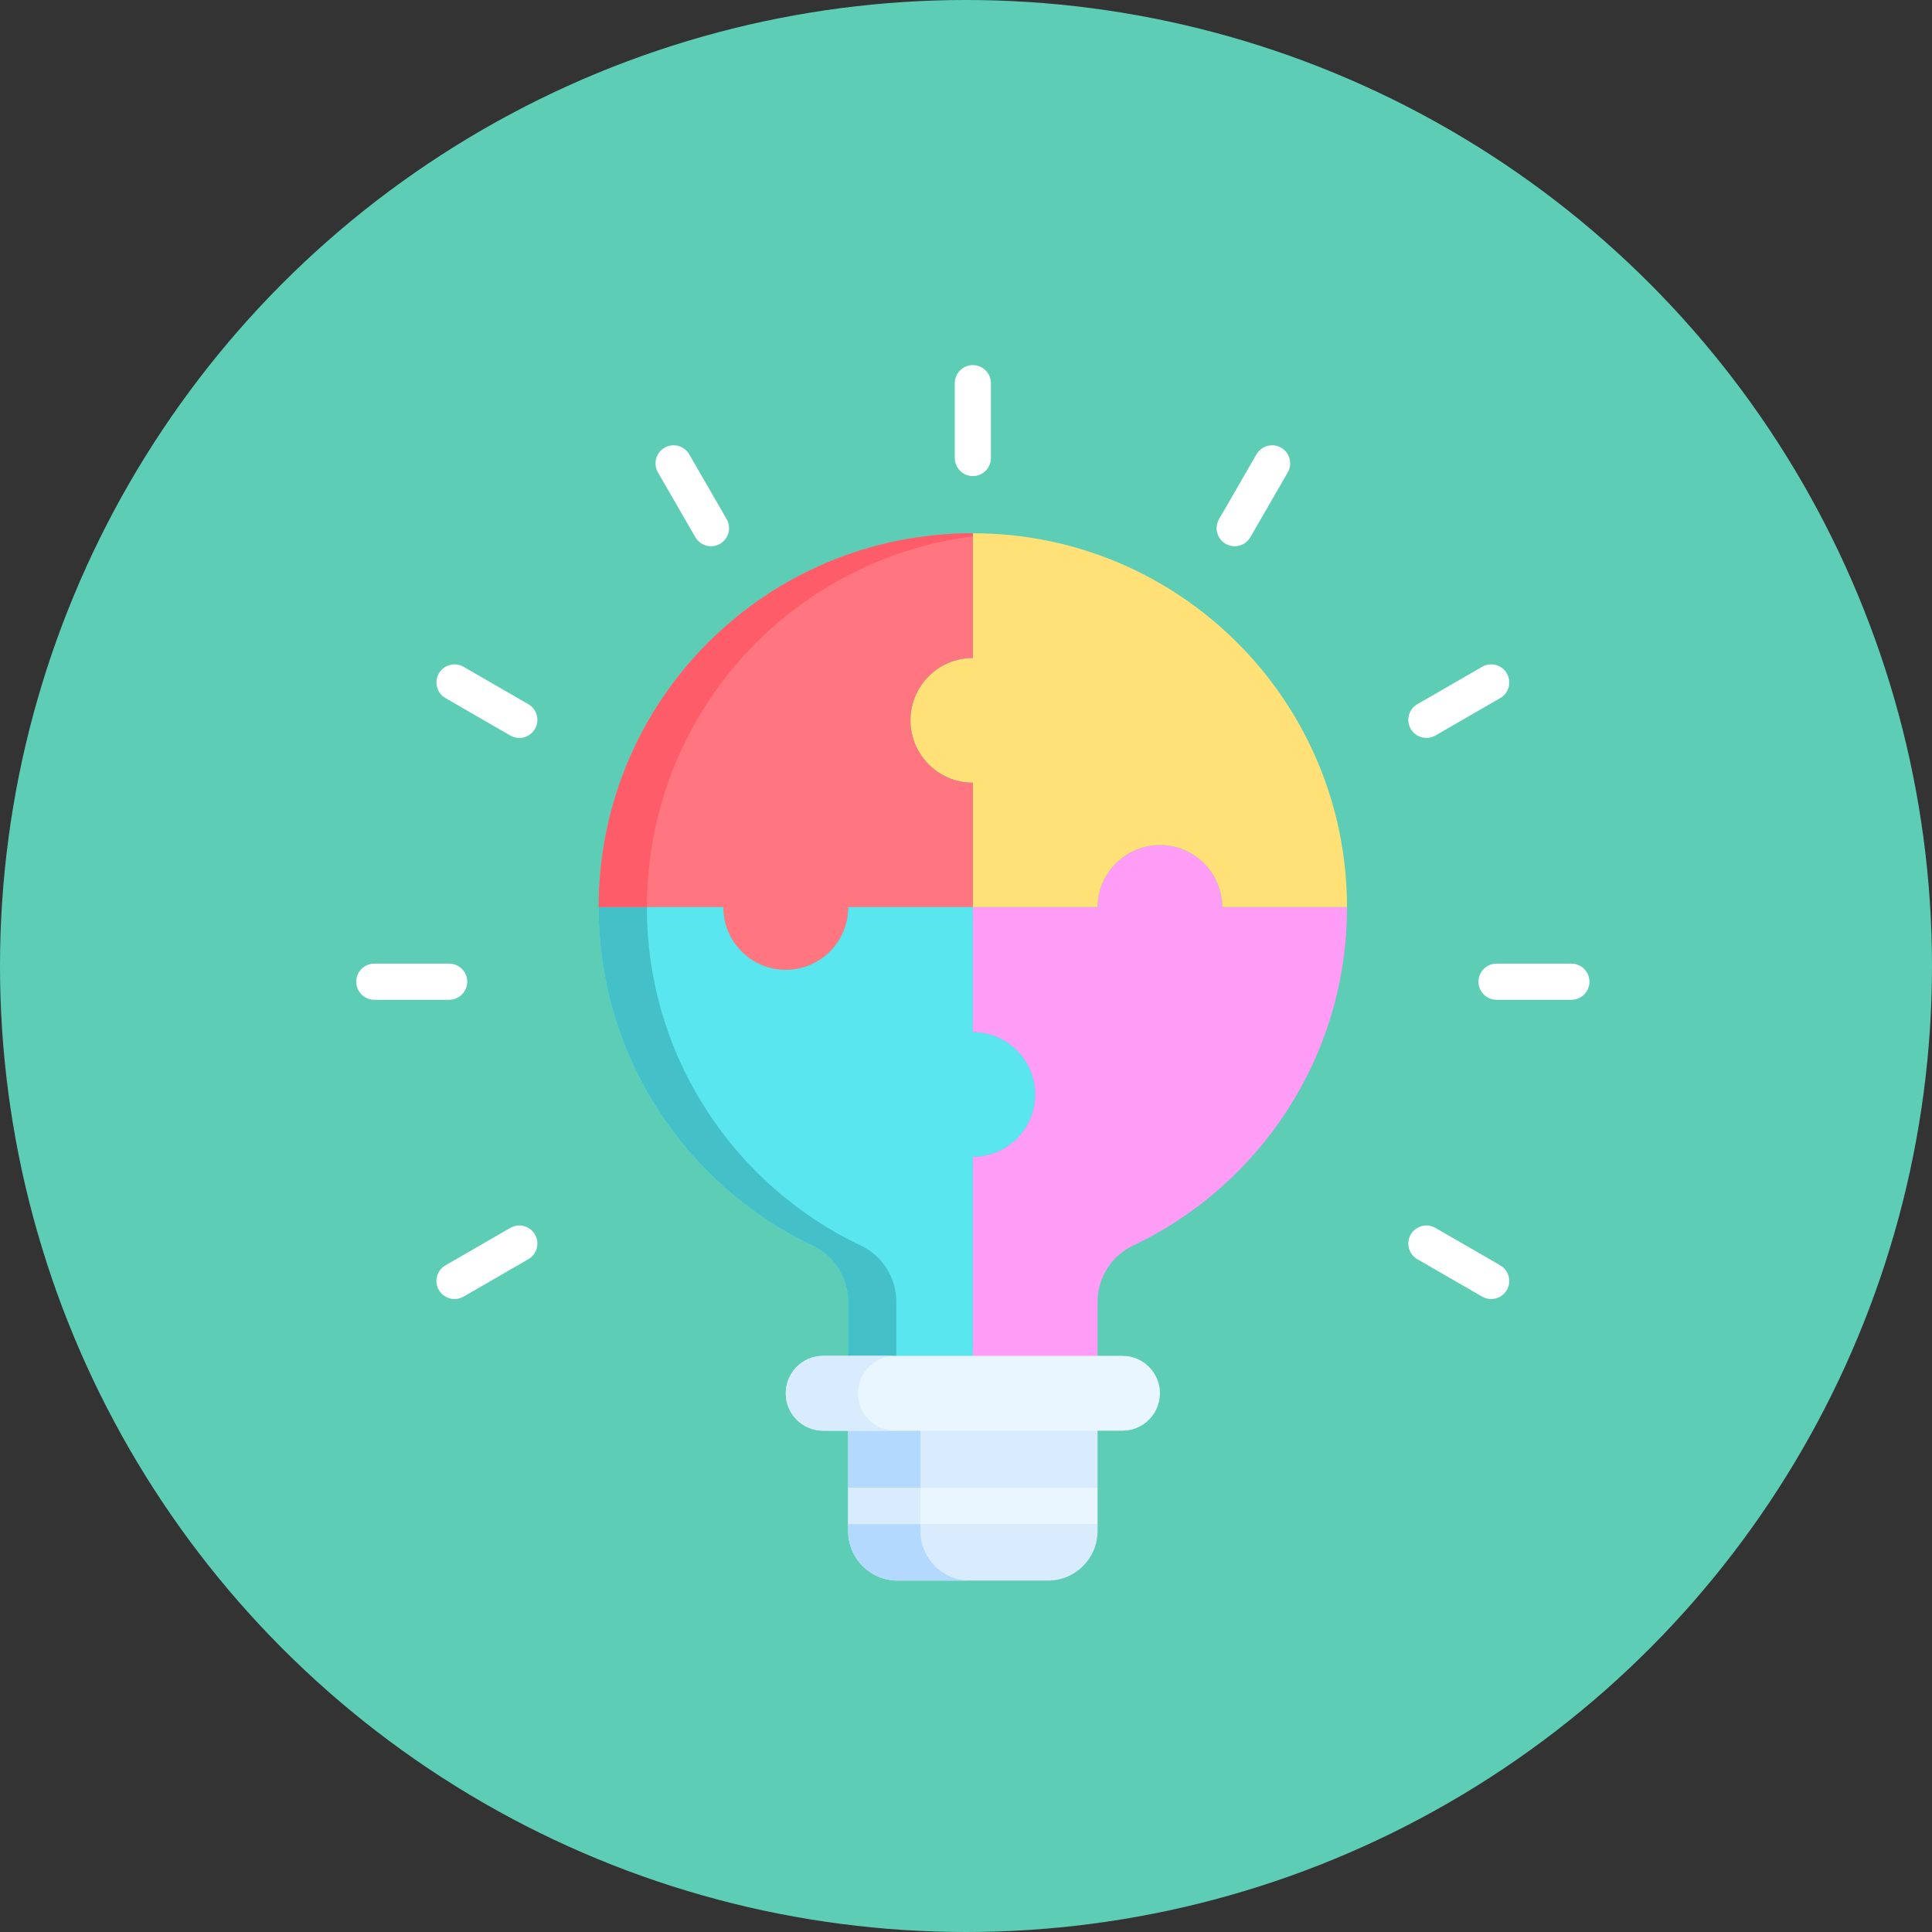 <svg xmlns="http://www.w3.org/2000/svg" width="141" height="141" viewBox="0 0 141 141" fill="none"><rect x="0" y="0" width="141" height="141" fill="#333333" stroke="none"/><circle cx="70.5" cy="70.5" r="70.5" fill="#5ECDB6"></circle><g clip-path="url(#clip0_14_2202)"><path d="M80.102 108.586L78.344 109.904L80.102 111.223V111.733C80.102 113.733 78.48 115.354 76.481 115.354H65.519C63.52 115.354 61.898 113.733 61.898 111.733V111.223L63.656 109.904L61.898 108.586V102.675H80.102V108.586Z" fill="#D8ECFE"></path><path d="M70.733 115.354H65.519C63.52 115.354 61.898 113.733 61.898 111.733V111.223L63.656 109.904L61.898 108.586V102.673H67.173V111.733C67.173 113.712 68.762 115.322 70.733 115.354Z" fill="#B3DAFE"></path><path d="M75.55 79.876C75.55 82.391 73.514 84.428 71 84.428V99.429H61.898V95.005C61.898 93.261 60.903 91.661 59.326 90.914C50.086 86.536 43.694 77.128 43.694 66.226V66.194H52.796V66.224C52.796 68.737 54.834 70.776 57.346 70.776C59.86 70.776 61.898 68.737 61.898 66.224V66.194H71V75.326C73.514 75.326 75.55 77.364 75.55 79.876Z" fill="#5AE6EF"></path><path d="M65.414 95.006V99.429H61.898V95.006C61.898 93.261 60.903 91.662 59.326 90.914C50.086 86.536 43.694 77.129 43.694 66.226V66.194H47.21V66.226C47.21 77.129 53.603 86.536 62.842 90.914C64.419 91.662 65.414 93.261 65.414 95.006Z" fill="#43C0C8"></path><path d="M98.306 66.194V66.224C98.306 77.123 91.92 86.529 82.685 90.909C81.104 91.658 80.102 93.256 80.102 95.005V99.429H71V84.428C73.514 84.428 75.55 82.391 75.55 79.877C75.55 77.364 73.514 75.326 71 75.326V66.195H80.102C80.118 63.694 82.15 61.672 84.654 61.672C87.156 61.672 89.188 63.694 89.204 66.195H98.306V66.194Z" fill="#FF9CF5"></path><path d="M98.306 66.194H89.204C89.188 63.694 87.156 61.672 84.654 61.672C82.15 61.672 80.118 63.694 80.102 66.194H71V57.122C68.486 57.122 66.45 55.084 66.45 52.57C66.45 50.056 68.486 48.02 71 48.02V38.918C86.071 38.918 98.29 51.127 98.306 66.194Z" fill="#FFE177"></path><path d="M66.45 52.57C66.45 55.084 68.486 57.122 71 57.122V66.194H61.898V66.224C61.898 68.737 59.86 70.776 57.346 70.776C54.834 70.776 52.796 68.737 52.796 66.224V66.194H43.694C43.71 51.085 55.89 38.918 71 38.918V48.02C68.486 48.02 66.45 50.056 66.45 52.57Z" fill="#FF7680"></path><path d="M71 38.918V39.141C57.56 40.855 47.224 52.276 47.21 66.194H43.694C43.71 51.085 55.89 38.918 71 38.918Z" fill="#FF5C69"></path><path d="M61.898 108.586H80.102V111.223H61.898V108.586Z" fill="#EAF6FF"></path><path d="M61.898 108.586H67.173V111.223H61.898V108.586Z" fill="#D8ECFE"></path><path d="M71 34.745C70.272 34.745 69.681 34.154 69.681 33.426V27.965C69.681 27.237 70.272 26.646 71 26.646C71.728 26.646 72.319 27.237 72.319 27.965V33.426C72.319 34.154 71.728 34.745 71 34.745Z" fill="white"></path><path d="M90.109 39.866C89.885 39.866 89.659 39.809 89.451 39.689C88.82 39.325 88.604 38.518 88.968 37.887L91.699 33.158C92.063 32.527 92.869 32.311 93.5 32.675C94.13 33.039 94.347 33.846 93.983 34.476L91.252 39.206C91.008 39.629 90.564 39.866 90.109 39.866Z" fill="white"></path><path d="M104.101 53.855C103.645 53.855 103.202 53.619 102.958 53.196C102.593 52.565 102.81 51.758 103.44 51.394L108.17 48.664C108.8 48.3 109.607 48.516 109.971 49.147C110.335 49.777 110.119 50.584 109.488 50.948L104.759 53.678C104.551 53.798 104.324 53.855 104.101 53.855Z" fill="white"></path><path d="M33.172 94.806C32.716 94.806 32.273 94.569 32.029 94.146C31.665 93.516 31.881 92.709 32.512 92.345L37.241 89.615C37.872 89.251 38.678 89.466 39.042 90.097C39.407 90.728 39.19 91.534 38.56 91.898L33.83 94.629C33.623 94.749 33.396 94.806 33.172 94.806Z" fill="white"></path><path d="M51.891 39.866C51.436 39.866 50.992 39.629 50.748 39.206L48.017 34.477C47.653 33.846 47.87 33.039 48.5 32.675C49.13 32.311 49.937 32.527 50.301 33.158L53.032 37.888C53.396 38.518 53.18 39.325 52.549 39.689C52.342 39.809 52.115 39.866 51.891 39.866Z" fill="white"></path><path d="M37.899 53.855C37.676 53.855 37.449 53.798 37.241 53.678L32.512 50.948C31.881 50.584 31.665 49.777 32.029 49.146C32.393 48.516 33.199 48.299 33.83 48.664L38.56 51.394C39.191 51.758 39.407 52.565 39.042 53.196C38.798 53.619 38.355 53.855 37.899 53.855Z" fill="white"></path><path d="M108.828 94.806C108.604 94.806 108.377 94.749 108.17 94.629L103.44 91.898C102.81 91.534 102.594 90.728 102.958 90.097C103.322 89.466 104.128 89.25 104.759 89.614L109.488 92.345C110.119 92.709 110.335 93.516 109.971 94.146C109.727 94.569 109.284 94.806 108.828 94.806Z" fill="white"></path><path d="M32.78 72.965H27.319C26.59 72.965 26 72.374 26 71.646C26 70.918 26.59 70.328 27.319 70.328H32.78C33.508 70.328 34.099 70.918 34.099 71.646C34.099 72.374 33.508 72.965 32.78 72.965Z" fill="white"></path><path d="M114.681 72.965H109.22C108.492 72.965 107.901 72.374 107.901 71.646C107.901 70.918 108.492 70.328 109.22 70.328H114.681C115.41 70.328 116 70.918 116 71.646C116 72.374 115.41 72.965 114.681 72.965Z" fill="white"></path><path d="M81.922 104.414H60.078C58.569 104.414 57.347 103.191 57.347 101.683C57.347 100.175 58.569 98.953 60.078 98.953H81.923C83.431 98.953 84.653 100.175 84.653 101.683C84.653 103.191 83.431 104.414 81.922 104.414Z" fill="#EAF6FF"></path><path d="M65.353 104.414H60.078C58.57 104.414 57.346 103.192 57.346 101.683C57.346 100.929 57.652 100.247 58.146 99.753C58.64 99.259 59.324 98.953 60.078 98.953H65.353C64.598 98.953 63.914 99.259 63.42 99.753C62.926 100.247 62.62 100.929 62.62 101.683C62.62 103.192 63.844 104.414 65.353 104.414Z" fill="#D8ECFE"></path></g><defs><clipPath id="clip0_14_2202"><rect width="90" height="90" fill="white" transform="translate(26 26)"></rect></clipPath></defs></svg>